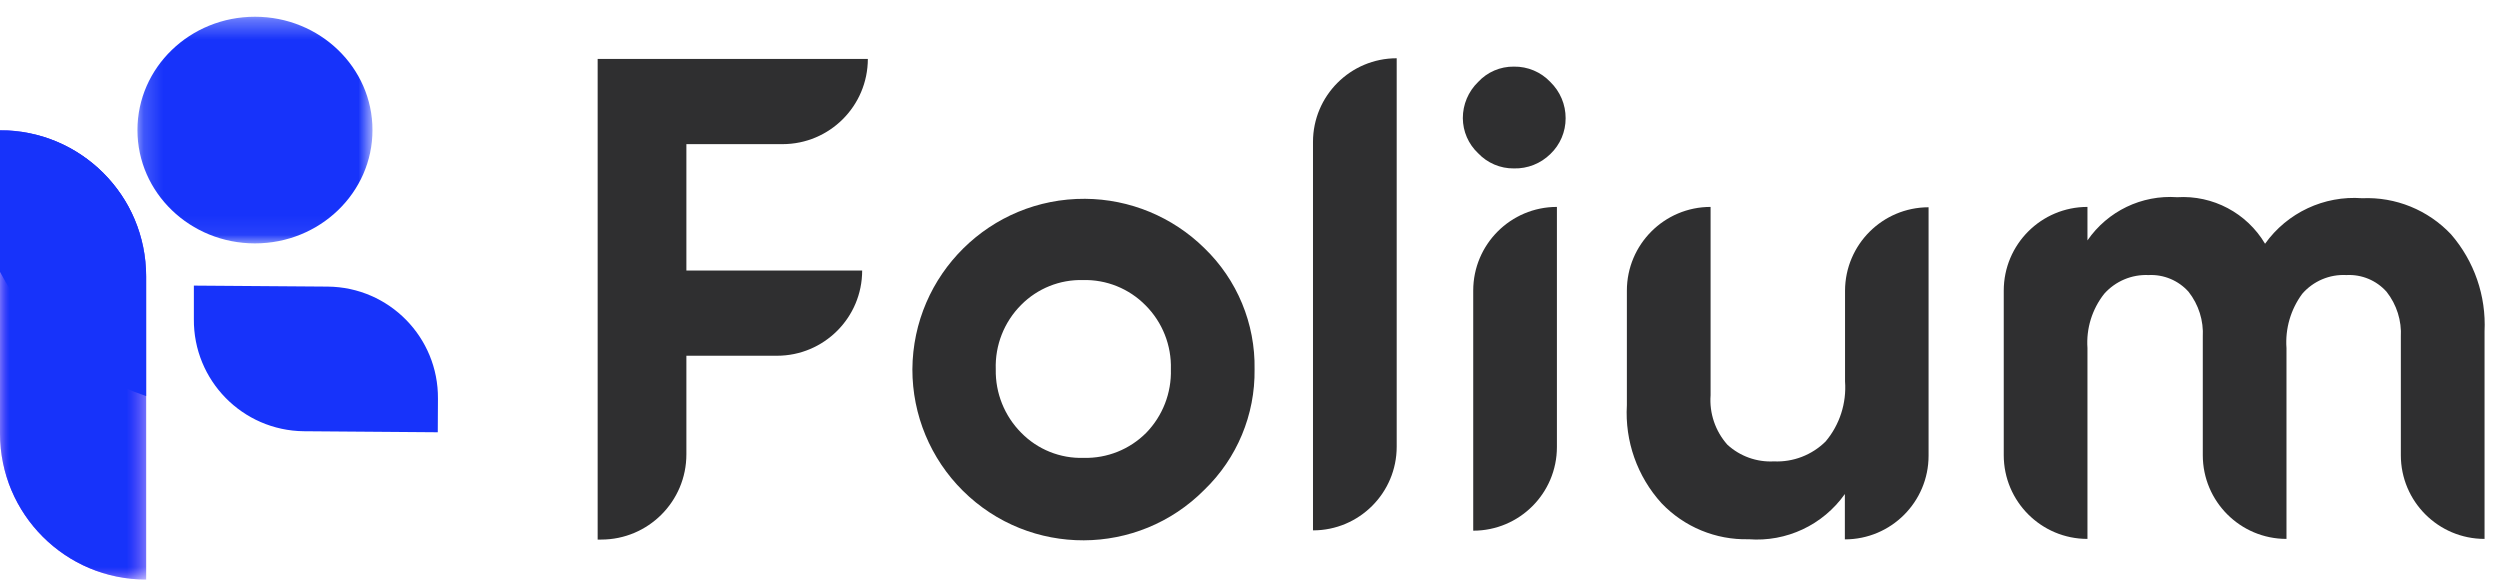 <?xml version="1.0" encoding="UTF-8"?>
<svg width="128px" height="30px" viewBox="0 0 128 30" version="1.1" xmlns="http://www.w3.org/2000/svg" xmlns:xlink="http://www.w3.org/1999/xlink">
    <!-- Generator: Sketch 59.1 (86144) - https://sketch.com -->
    <title>Group 28</title>
    <desc>Created with Sketch.</desc>
    <defs>
        <polygon id="path-1" points="0.18 0.326 12.214 0.326 12.214 11.931 0.18 11.931"></polygon>
        <polygon id="path-3" points="0 0.137 7.483 0.137 7.483 23.143 0 23.143"></polygon>
        <polygon id="path-5" points="0 0.137 7.483 0.137 7.483 23.143 0 23.143"></polygon>
    </defs>
    <g id="Final" stroke="none" stroke-width="1" fill="none" fill-rule="evenodd">
        <g id="Musician" transform="translate(-60, -31)">
            <g id="Group-28" transform="translate(60, 31)">
                <path d="M22.414,22.132 L15.557,22.079 C12.417,22.047 9.897,19.477 9.926,16.337 L9.926,14.623 L16.783,14.674 C19.926,14.703 22.451,17.273 22.423,20.416 L22.423,20.443 L22.414,22.132 Z" id="Fill-1" fill="#1733FA"></path>
                <g id="Group-5" transform="translate(6.857, 0.531)">
                    <mask id="mask-2" fill="white">
                        <use xlink:href="#path-1"></use>
                    </mask>
                    <g id="Clip-4"></g>
                    <path d="M6.197,0.326 C9.52,0.326 12.214,2.924 12.214,6.128 C12.214,9.333 9.52,11.931 6.197,11.931 C2.874,11.931 0.18,9.333 0.18,6.128 C0.18,2.924 2.874,0.326 6.197,0.326" id="Fill-3" fill="#1733FA" mask="url(#mask-2)"></path>
                </g>
                <path d="M40.063,7.38 L35.143,7.38 L35.143,13.852 L44.143,13.852 C44.143,16.261 42.19,18.214 39.78,18.214 L39.772,18.214 L35.143,18.214 L35.143,23.263 C35.143,25.672 33.19,27.626 30.78,27.626 L30.6,27.626 L30.6,3.017 L44.434,3.017 C44.429,5.428 42.474,7.38 40.063,7.38" id="Fill-6" fill="#2F2F30"></path>
                <path d="M52.286,22.157 C53.125,23.014 54.285,23.481 55.483,23.443 C56.683,23.474 57.843,23.009 58.689,22.157 C59.531,21.289 59.985,20.117 59.949,18.909 C59.986,17.685 59.518,16.5 58.654,15.635 C57.812,14.777 56.65,14.308 55.449,14.339 C54.264,14.308 53.12,14.766 52.286,15.608 C51.412,16.481 50.941,17.675 50.983,18.909 C50.959,20.123 51.429,21.295 52.286,22.157 M61.663,25.079 C58.262,28.507 52.726,28.529 49.299,25.127 C47.642,23.483 46.711,21.244 46.714,18.909 C46.745,14.057 50.703,10.148 55.556,10.179 C57.842,10.193 60.033,11.099 61.663,12.703 C63.345,14.324 64.276,16.572 64.234,18.909 C64.267,21.233 63.336,23.466 61.663,25.079" id="Fill-8" fill="#2F2F30"></path>
                <path d="M67.225,27.145 L67.225,7.268 C67.225,4.902 69.145,2.983 71.511,2.983 L71.511,22.869 C71.511,25.235 69.593,27.155 67.225,27.155 L67.225,27.145 Z" id="Fill-10" fill="#2F2F30"></path>
                <path d="M75.429,27.145 L75.429,14.88 C75.429,12.513 77.347,10.594 79.714,10.594 L79.714,22.885 C79.714,25.253 77.796,27.171 75.429,27.171 L75.429,27.145 Z M77.511,8.623 C76.818,8.631 76.153,8.348 75.677,7.843 C75.183,7.378 74.901,6.73 74.897,6.051 C74.895,5.354 75.177,4.686 75.677,4.2 C76.149,3.689 76.815,3.402 77.511,3.411 C78.218,3.4 78.896,3.686 79.38,4.2 C79.88,4.686 80.162,5.354 80.16,6.051 C80.163,6.745 79.881,7.408 79.38,7.885 C78.883,8.375 78.208,8.641 77.511,8.623 L77.511,8.623 Z" id="Fill-12" fill="#2F2F30"></path>
                <path d="M98.743,10.612 L98.743,10.612 L98.743,23.331 C98.743,25.698 96.824,27.616 94.457,27.616 L94.457,25.294 C93.336,26.88 91.464,27.759 89.529,27.609 C87.85,27.651 86.23,26.981 85.072,25.766 C83.828,24.399 83.188,22.588 83.296,20.743 L83.296,14.88 C83.296,12.513 85.216,10.594 87.582,10.594 L87.582,20.237 C87.514,21.161 87.825,22.073 88.439,22.766 C89.086,23.361 89.945,23.669 90.823,23.623 C91.81,23.668 92.77,23.298 93.472,22.603 C94.192,21.747 94.548,20.642 94.466,19.526 L94.466,14.88 C94.475,12.523 96.386,10.616 98.743,10.612" id="Fill-14" fill="#2F2F30"></path>
                <path d="M120.943,10.149 C122.657,10.074 124.318,10.75 125.495,12 C126.682,13.372 127.296,15.149 127.209,16.963 L127.209,27.592 C124.842,27.592 122.923,25.672 122.923,23.306 L122.923,17.254 C122.97,16.42 122.711,15.597 122.194,14.94 C121.675,14.356 120.918,14.041 120.138,14.083 C119.275,14.036 118.44,14.391 117.874,15.043 C117.283,15.844 116.997,16.828 117.068,17.82 L117.068,27.592 C114.702,27.592 112.783,25.672 112.783,23.306 L112.783,17.254 C112.83,16.42 112.571,15.597 112.055,14.94 C111.536,14.359 110.783,14.044 110.005,14.083 C109.142,14.044 108.309,14.398 107.735,15.043 C107.114,15.831 106.809,16.821 106.878,17.82 L106.878,27.592 C104.51,27.592 102.592,25.672 102.592,23.306 L102.592,14.88 C102.592,12.513 104.51,10.594 106.878,10.594 L106.878,12.309 C107.91,10.81 109.657,9.97 111.471,10.097 C113.299,9.985 115.036,10.905 115.971,12.48 C117.107,10.888 118.993,10.004 120.943,10.149" id="Fill-16" fill="#2F2F30"></path>
                <g id="Group-20" transform="translate(0, 6.531)">
                    <mask id="mask-4" fill="white">
                        <use xlink:href="#path-3"></use>
                    </mask>
                    <g id="Clip-19"></g>
                    <path d="M0,0.137 L0,0.137 C4.132,0.137 7.483,3.488 7.483,7.62 L7.483,23.143 C3.351,23.143 0,19.793 0,15.66 L0,0.137 Z" id="Fill-18" fill="#9C5AFB" mask="url(#mask-4)"></path>
                </g>
                <g id="Group-23" transform="translate(0, 6.531)">
                    <mask id="mask-6" fill="white">
                        <use xlink:href="#path-5"></use>
                    </mask>
                    <g id="Clip-22"></g>
                    <path d="M0,0.137 L0,0.137 C4.132,0.137 7.483,3.488 7.483,7.62 L7.483,23.143 C3.351,23.143 0,19.793 0,15.66 L0,0.137 Z" id="Fill-21" fill="#1733FA" mask="url(#mask-6)"></path>
                </g>
                <path d="M0,6.669 L0,13.92 C1.587,16.921 4.265,19.198 7.483,20.28 L7.483,14.152 C7.483,10.019 4.132,6.669 0,6.669" id="Fill-24" fill="#1733FA"></path>
            </g>
        </g>
    </g>
</svg>